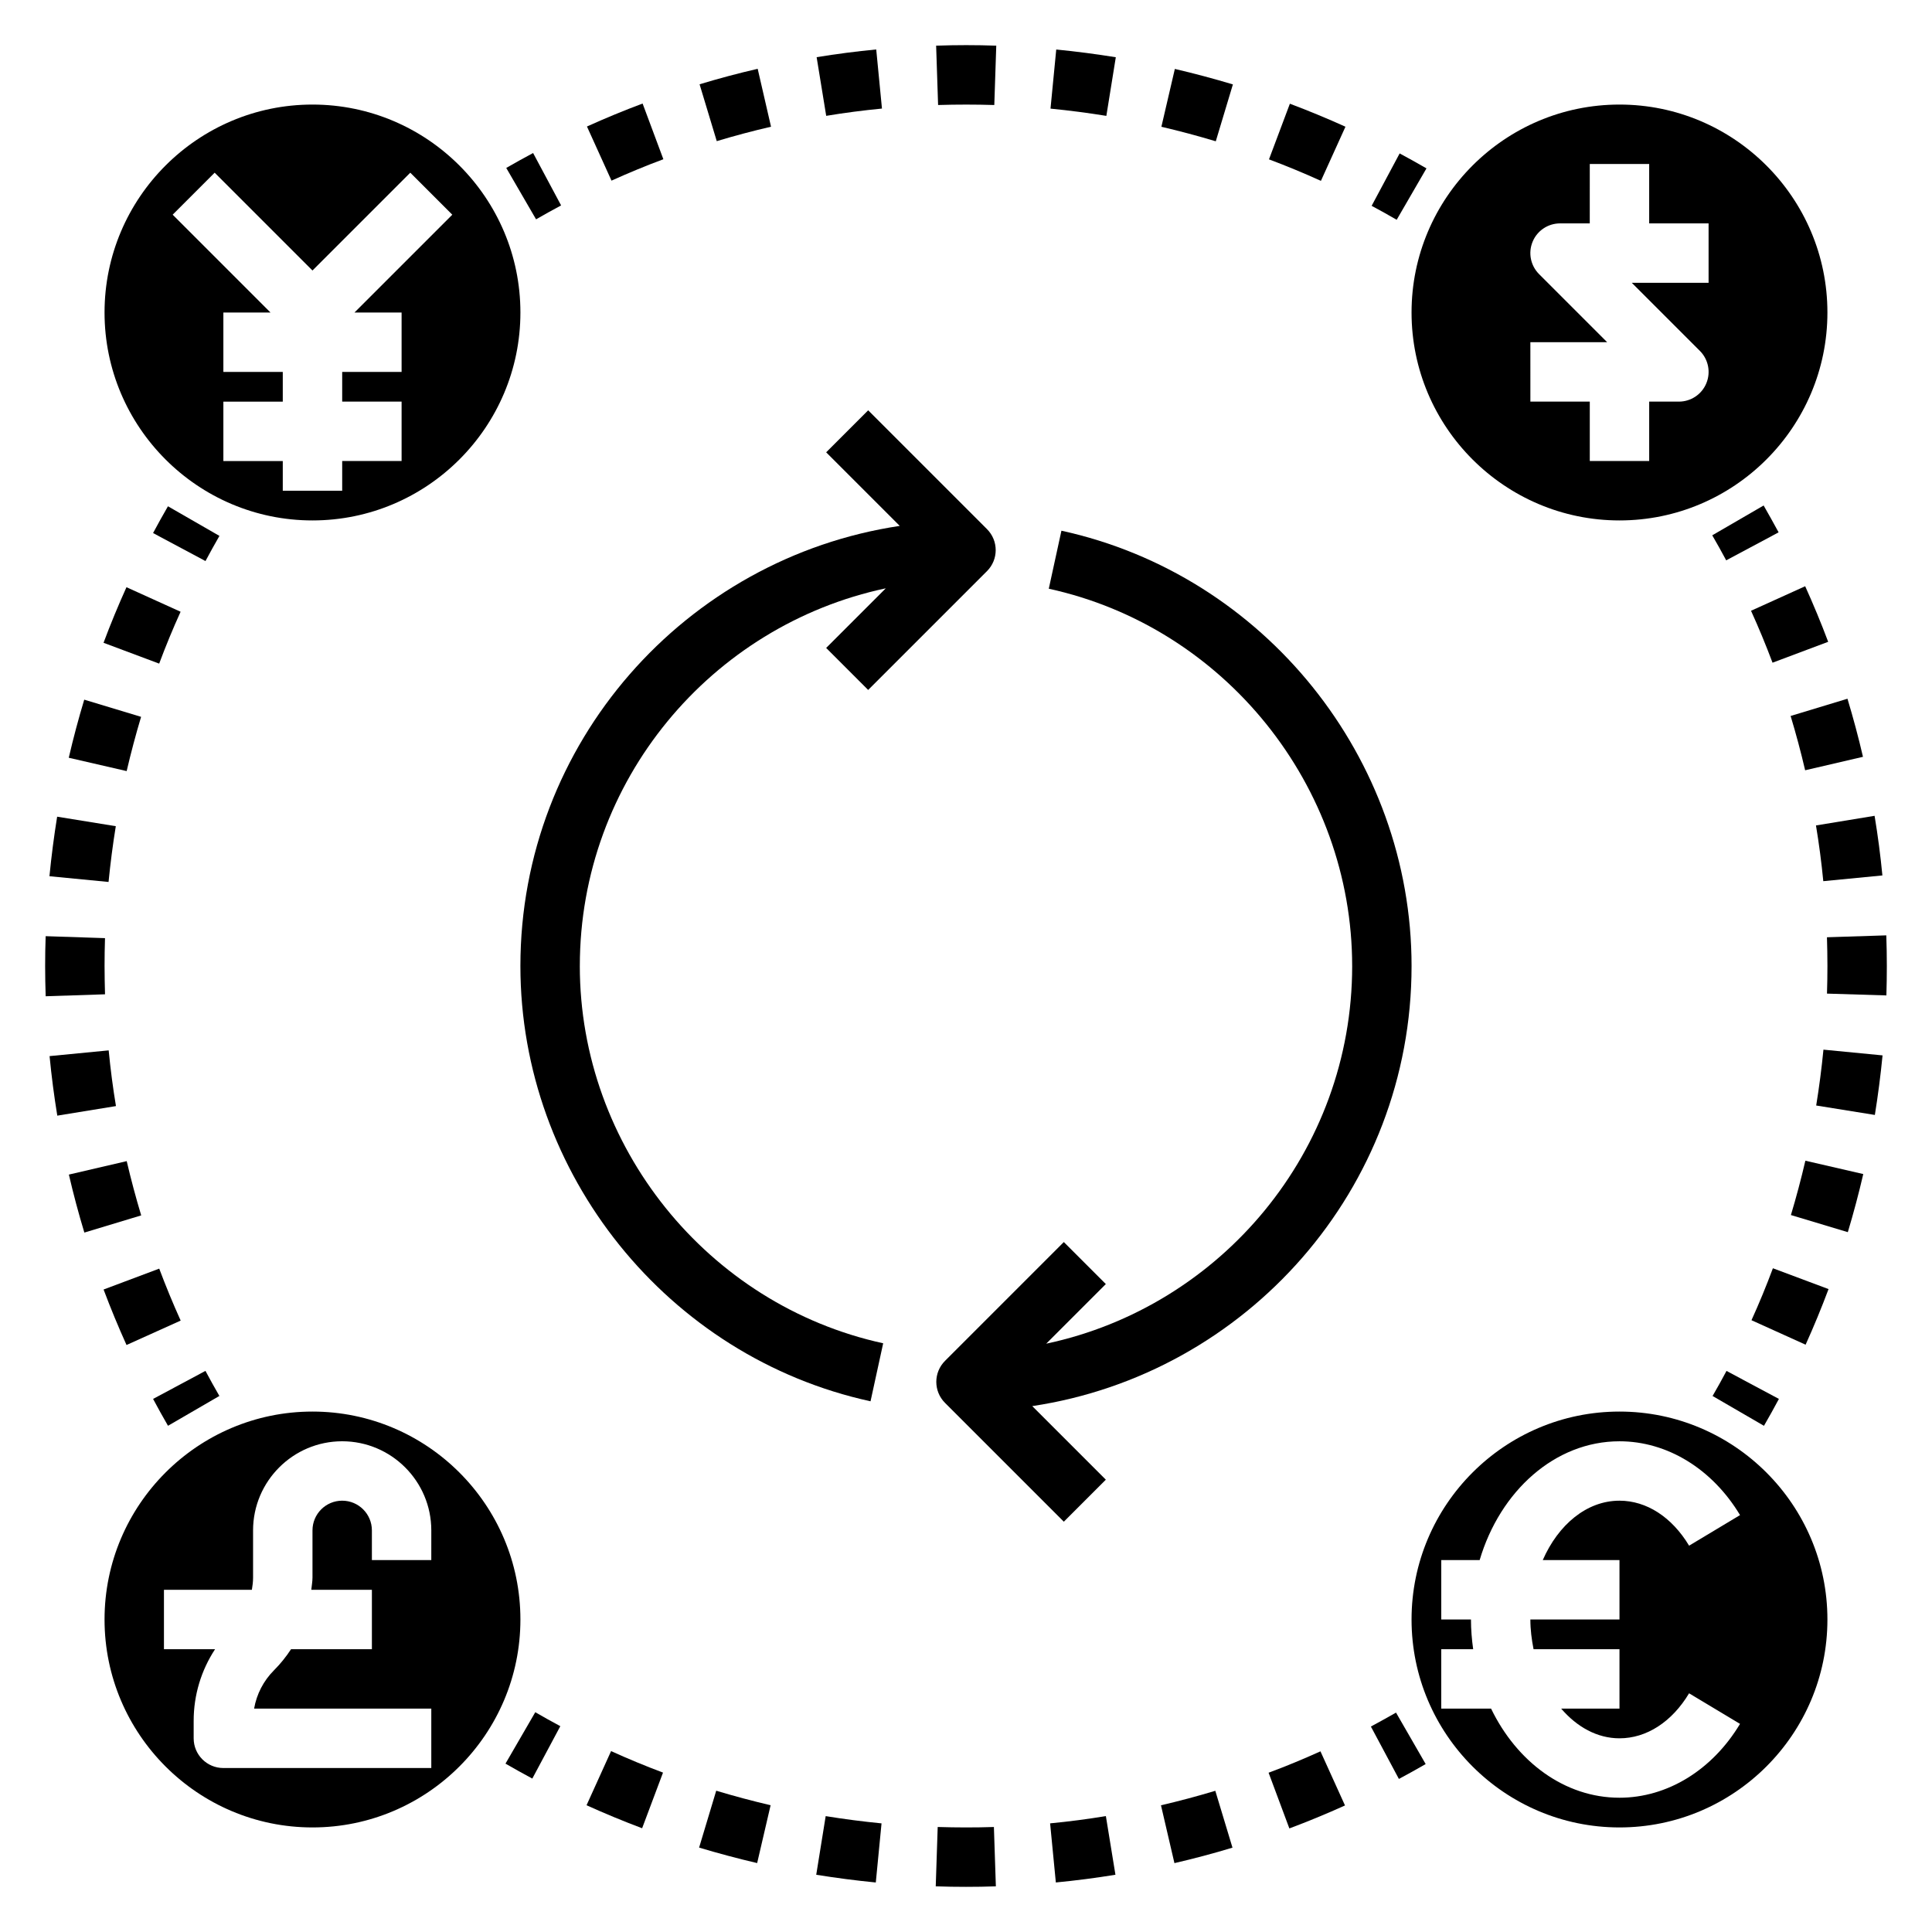 <?xml version="1.0" encoding="UTF-8"?>
<!-- Uploaded to: SVG Repo, www.svgrepo.com, Generator: SVG Repo Mixer Tools -->
<svg fill="#000000" width="800px" height="800px" version="1.1" viewBox="144 144 512 512" xmlns="http://www.w3.org/2000/svg">
 <g>
  <path d="m573.18 281.92c30.379 0 55.105-24.727 55.105-55.105s-24.727-55.105-55.105-55.105-55.105 24.727-55.105 55.105 24.727 55.105 55.105 55.105zm-23.617-47.23h20.355l-18.051-18.051c-2.25-2.25-2.93-5.637-1.707-8.582 1.215-2.945 4.094-4.856 7.273-4.856h7.871l0.004-15.746h15.742v15.742h15.742v15.742h-20.355l18.051 18.051c2.25 2.25 2.93 5.637 1.707 8.582-1.211 2.945-4.094 4.859-7.273 4.859h-7.871v15.742h-15.742v-15.742h-15.742z"/>
  <path d="m226.81 281.92c30.379 0 55.105-24.727 55.105-55.105s-24.727-55.105-55.105-55.105-55.105 24.727-55.105 55.105c0.004 30.379 24.73 55.105 55.105 55.105zm-25.922-92.156 25.922 25.922 25.922-25.922 11.133 11.133-25.922 25.918h12.484v15.742h-15.742v7.871h15.742v15.742h-15.742v7.871l-15.746 0.008v-7.871h-15.742v-15.742h15.742v-7.871l-15.742-0.004v-15.742h12.484l-25.922-25.926z"/>
  <path d="m573.18 518.08c-30.379 0-55.105 24.727-55.105 55.105s24.727 55.105 55.105 55.105 55.105-24.727 55.105-55.105-24.727-55.105-55.105-55.105zm0 39.359v15.742h-23.617c0 2.731 0.348 5.336 0.844 7.871l22.773 0.004v15.742h-15.453c4.156 4.84 9.516 7.871 15.453 7.871 7.172 0 13.895-4.344 18.445-11.926l13.5 8.102c-7.363 12.258-19.305 19.57-31.945 19.57-14.531 0-27.215-9.523-34.031-23.617l-13.203 0.004v-15.742h8.461c-0.359-2.57-0.586-5.191-0.586-7.875h-7.871v-15.742h10.172c5.422-18.316 19.965-31.488 37.062-31.488 12.641 0 24.586 7.312 31.945 19.562l-13.5 8.102c-4.555-7.578-11.277-11.922-18.449-11.922-8.699 0-16.23 6.375-20.332 15.742z"/>
  <path d="m226.81 518.08c-30.379 0-55.105 24.727-55.105 55.105s24.727 55.105 55.105 55.105 55.105-24.727 55.105-55.105-24.727-55.105-55.105-55.105zm31.488 39.359h-15.742v-7.871c0-4.344-3.527-7.871-7.871-7.871s-7.871 3.527-7.871 7.871v12.484c0 1.109-0.211 2.172-0.316 3.258l16.059 0.004v15.742h-21.422c-1.301 1.977-2.785 3.848-4.504 5.566-2.801 2.801-4.625 6.344-5.289 10.18h46.957v15.742h-55.102c-4.352 0-7.871-3.519-7.871-7.871v-4.613c-0.004-6.856 1.996-13.398 5.672-19.004h-13.547v-15.742h23.301c0.184-1.07 0.316-2.152 0.316-3.262v-12.484c0-13.02 10.598-23.617 23.617-23.617s23.617 10.598 23.617 23.617z"/>
  <path d="m297.66 400c0-49.137 34.824-90.27 81.082-100.09l-15.801 15.801 11.133 11.133 31.488-31.488c3.078-3.078 3.078-8.055 0-11.133l-31.488-31.488-11.133 11.133 19.5 19.5c-56.797 8.52-100.53 57.492-100.53 116.63 0 55.113 39.023 103.63 92.789 115.36l3.352-15.375c-46.586-10.172-80.395-52.223-80.395-99.98z"/>
  <path d="m502.34 400c0 49.137-34.824 90.27-81.082 100.09l15.801-15.801-11.133-11.133-31.488 31.488c-3.078 3.078-3.078 8.055 0 11.133l31.488 31.488 11.133-11.133-19.5-19.5c56.797-8.523 100.52-57.496 100.52-116.63 0-55.113-39.023-103.63-92.789-115.36l-3.352 15.375c46.586 10.168 80.398 52.219 80.398 99.98z"/>
  <path d="m184.57 514.73c1.281 2.394 2.59 4.762 3.953 7.117l13.617-7.902c-1.266-2.18-2.496-4.41-3.691-6.644z"/>
  <path d="m172.8 422.36-15.664 1.52c0.512 5.312 1.195 10.57 2.047 15.777l15.547-2.535c-0.812-4.867-1.449-9.785-1.93-14.762z"/>
  <path d="m177.58 451.71-15.328 3.566c1.203 5.188 2.566 10.312 4.102 15.367l15.066-4.551c-1.422-4.734-2.707-9.527-3.84-14.383z"/>
  <path d="m171.71 400c0-2.473 0.039-4.938 0.117-7.383l-15.727-0.52c-0.098 2.609-0.137 5.254-0.137 7.926 0.008 2.676 0.047 5.336 0.141 7.996l15.727-0.52c-0.074-2.496-0.113-5.008-0.121-7.5z"/>
  <path d="m191.88 493.97c-2.039-4.512-3.93-9.102-5.684-13.77l-14.746 5.535c1.875 4.992 3.906 9.887 6.078 14.703z"/>
  <path d="m181.39 333.97-15.066-4.551c-1.527 5.055-2.906 10.234-4.102 15.391l15.344 3.535c1.133-4.852 2.41-9.652 3.824-14.375z"/>
  <path d="m191.86 306.12-14.344-6.504c-2.156 4.777-4.211 9.73-6.078 14.73l14.746 5.519c1.738-4.656 3.629-9.242 5.676-13.746z"/>
  <path d="m174.69 362.95-15.547-2.519c-0.836 5.203-1.52 10.461-2.039 15.777l15.664 1.52c0.492-4.977 1.129-9.914 1.922-14.777z"/>
  <path d="m188.51 278.17c-1.355 2.34-2.668 4.715-3.945 7.094l13.887 7.422c1.195-2.242 2.441-4.465 3.699-6.668z"/>
  <path d="m507.3 601.55 7.422 13.887c2.387-1.273 4.754-2.59 7.094-3.945l-7.856-13.633c-2.195 1.25-4.414 2.484-6.66 3.691z"/>
  <path d="m480.19 613.79 5.504 14.762c4.887-1.828 9.848-3.871 14.746-6.086l-6.504-14.344c-4.559 2.062-9.18 3.977-13.746 5.668z"/>
  <path d="m451.67 622.42 3.566 15.328c5.188-1.203 10.328-2.566 15.383-4.102l-4.551-15.066c-4.734 1.422-9.527 2.707-14.398 3.84z"/>
  <path d="m392.5 628.17-0.52 15.727c2.66 0.098 5.328 0.137 8.016 0.137 2.644 0 5.289-0.039 7.918-0.133l-0.52-15.727c-4.961 0.164-9.965 0.148-14.895-0.004z"/>
  <path d="m422.29 627.21 1.52 15.664c5.312-0.512 10.578-1.195 15.793-2.047l-2.535-15.547c-4.875 0.812-9.805 1.453-14.777 1.93z"/>
  <path d="m360.31 640.83c5.203 0.836 10.461 1.527 15.785 2.047l1.52-15.664c-4.984-0.488-9.918-1.133-14.801-1.922z"/>
  <path d="m299.44 622.41c4.824 2.18 9.777 4.234 14.73 6.094l5.535-14.746c-4.668-1.754-9.258-3.652-13.762-5.699z"/>
  <path d="m329.27 633.63c5.07 1.52 10.195 2.891 15.383 4.102l3.566-15.328c-4.863-1.133-9.676-2.426-14.414-3.848z"/>
  <path d="m277.96 611.38c2.356 1.363 4.723 2.676 7.109 3.961l7.422-13.887c-2.234-1.188-4.449-2.434-6.637-3.699z"/>
  <path d="m611.38 277.96-13.617 7.902c1.266 2.18 2.504 4.402 3.699 6.637l13.887-7.422c-1.301-2.391-2.617-4.762-3.969-7.117z"/>
  <path d="m608.16 493.87 14.344 6.488c2.172-4.809 4.219-9.77 6.078-14.738l-14.746-5.519c-1.742 4.672-3.629 9.262-5.676 13.77z"/>
  <path d="m618.61 466 15.082 4.535c1.52-5.07 2.891-10.203 4.094-15.398l-15.344-3.535c-1.133 4.859-2.406 9.652-3.832 14.398z"/>
  <path d="m643.89 391.88-15.727 0.504c0.074 2.535 0.125 5.07 0.125 7.621 0 2.449-0.039 4.879-0.117 7.312l15.742 0.48c0.078-2.59 0.117-5.18 0.117-7.793 0-2.727-0.047-5.426-0.141-8.125z"/>
  <path d="m625.31 436.97 15.547 2.504c0.836-5.203 1.52-10.461 2.039-15.785l-15.664-1.52c-0.488 4.984-1.129 9.922-1.922 14.801z"/>
  <path d="m622.38 348.13 15.328-3.566c-1.203-5.195-2.582-10.328-4.109-15.391l-15.066 4.566c1.43 4.742 2.715 9.535 3.848 14.391z"/>
  <path d="m627.19 377.52 15.664-1.52c-0.504-5.258-1.203-10.578-2.07-15.801l-15.531 2.551c0.812 4.875 1.457 9.801 1.938 14.77z"/>
  <path d="m608.04 305.86c2.047 4.504 3.945 9.094 5.699 13.762l14.746-5.535c-1.859-4.953-3.914-9.902-6.094-14.73z"/>
  <path d="m615.43 514.73-13.887-7.422c-1.188 2.234-2.426 4.457-3.691 6.644l13.617 7.902c1.371-2.356 2.676-4.734 3.961-7.125z"/>
  <path d="m292.7 198.44-7.422-13.887c-2.394 1.281-4.762 2.59-7.117 3.953l7.902 13.617c2.18-1.258 4.402-2.484 6.637-3.684z"/>
  <path d="m348.33 177.58-3.535-15.344c-5.195 1.195-10.328 2.566-15.398 4.102l4.551 15.066c4.723-1.422 9.516-2.699 14.383-3.824z"/>
  <path d="m319.8 186.2-5.504-14.762c-4.887 1.828-9.848 3.871-14.746 6.086l6.504 14.344c4.562-2.062 9.191-3.977 13.746-5.668z"/>
  <path d="m377.73 172.77-1.52-15.664c-5.312 0.512-10.578 1.195-15.793 2.047l2.535 15.547c4.871-0.812 9.801-1.449 14.777-1.93z"/>
  <path d="m407.5 171.83 0.52-15.727c-5.297-0.188-10.645-0.188-15.934 0l0.52 15.727c4.969-0.156 9.977-0.148 14.895 0z"/>
  <path d="m470.73 166.37c-5.07-1.52-10.195-2.891-15.383-4.102l-3.566 15.328c4.863 1.133 9.676 2.426 14.414 3.848z"/>
  <path d="m500.56 177.58c-4.824-2.18-9.777-4.234-14.73-6.094l-5.535 14.746c4.668 1.754 9.258 3.652 13.762 5.699z"/>
  <path d="m439.7 159.17c-5.203-0.836-10.461-1.527-15.785-2.047l-1.52 15.664c4.984 0.488 9.918 1.133 14.801 1.922z"/>
  <path d="m522.03 188.62c-2.356-1.363-4.723-2.676-7.109-3.961l-7.422 13.887c2.234 1.188 4.449 2.434 6.637 3.699z"/>
 </g>
</svg>